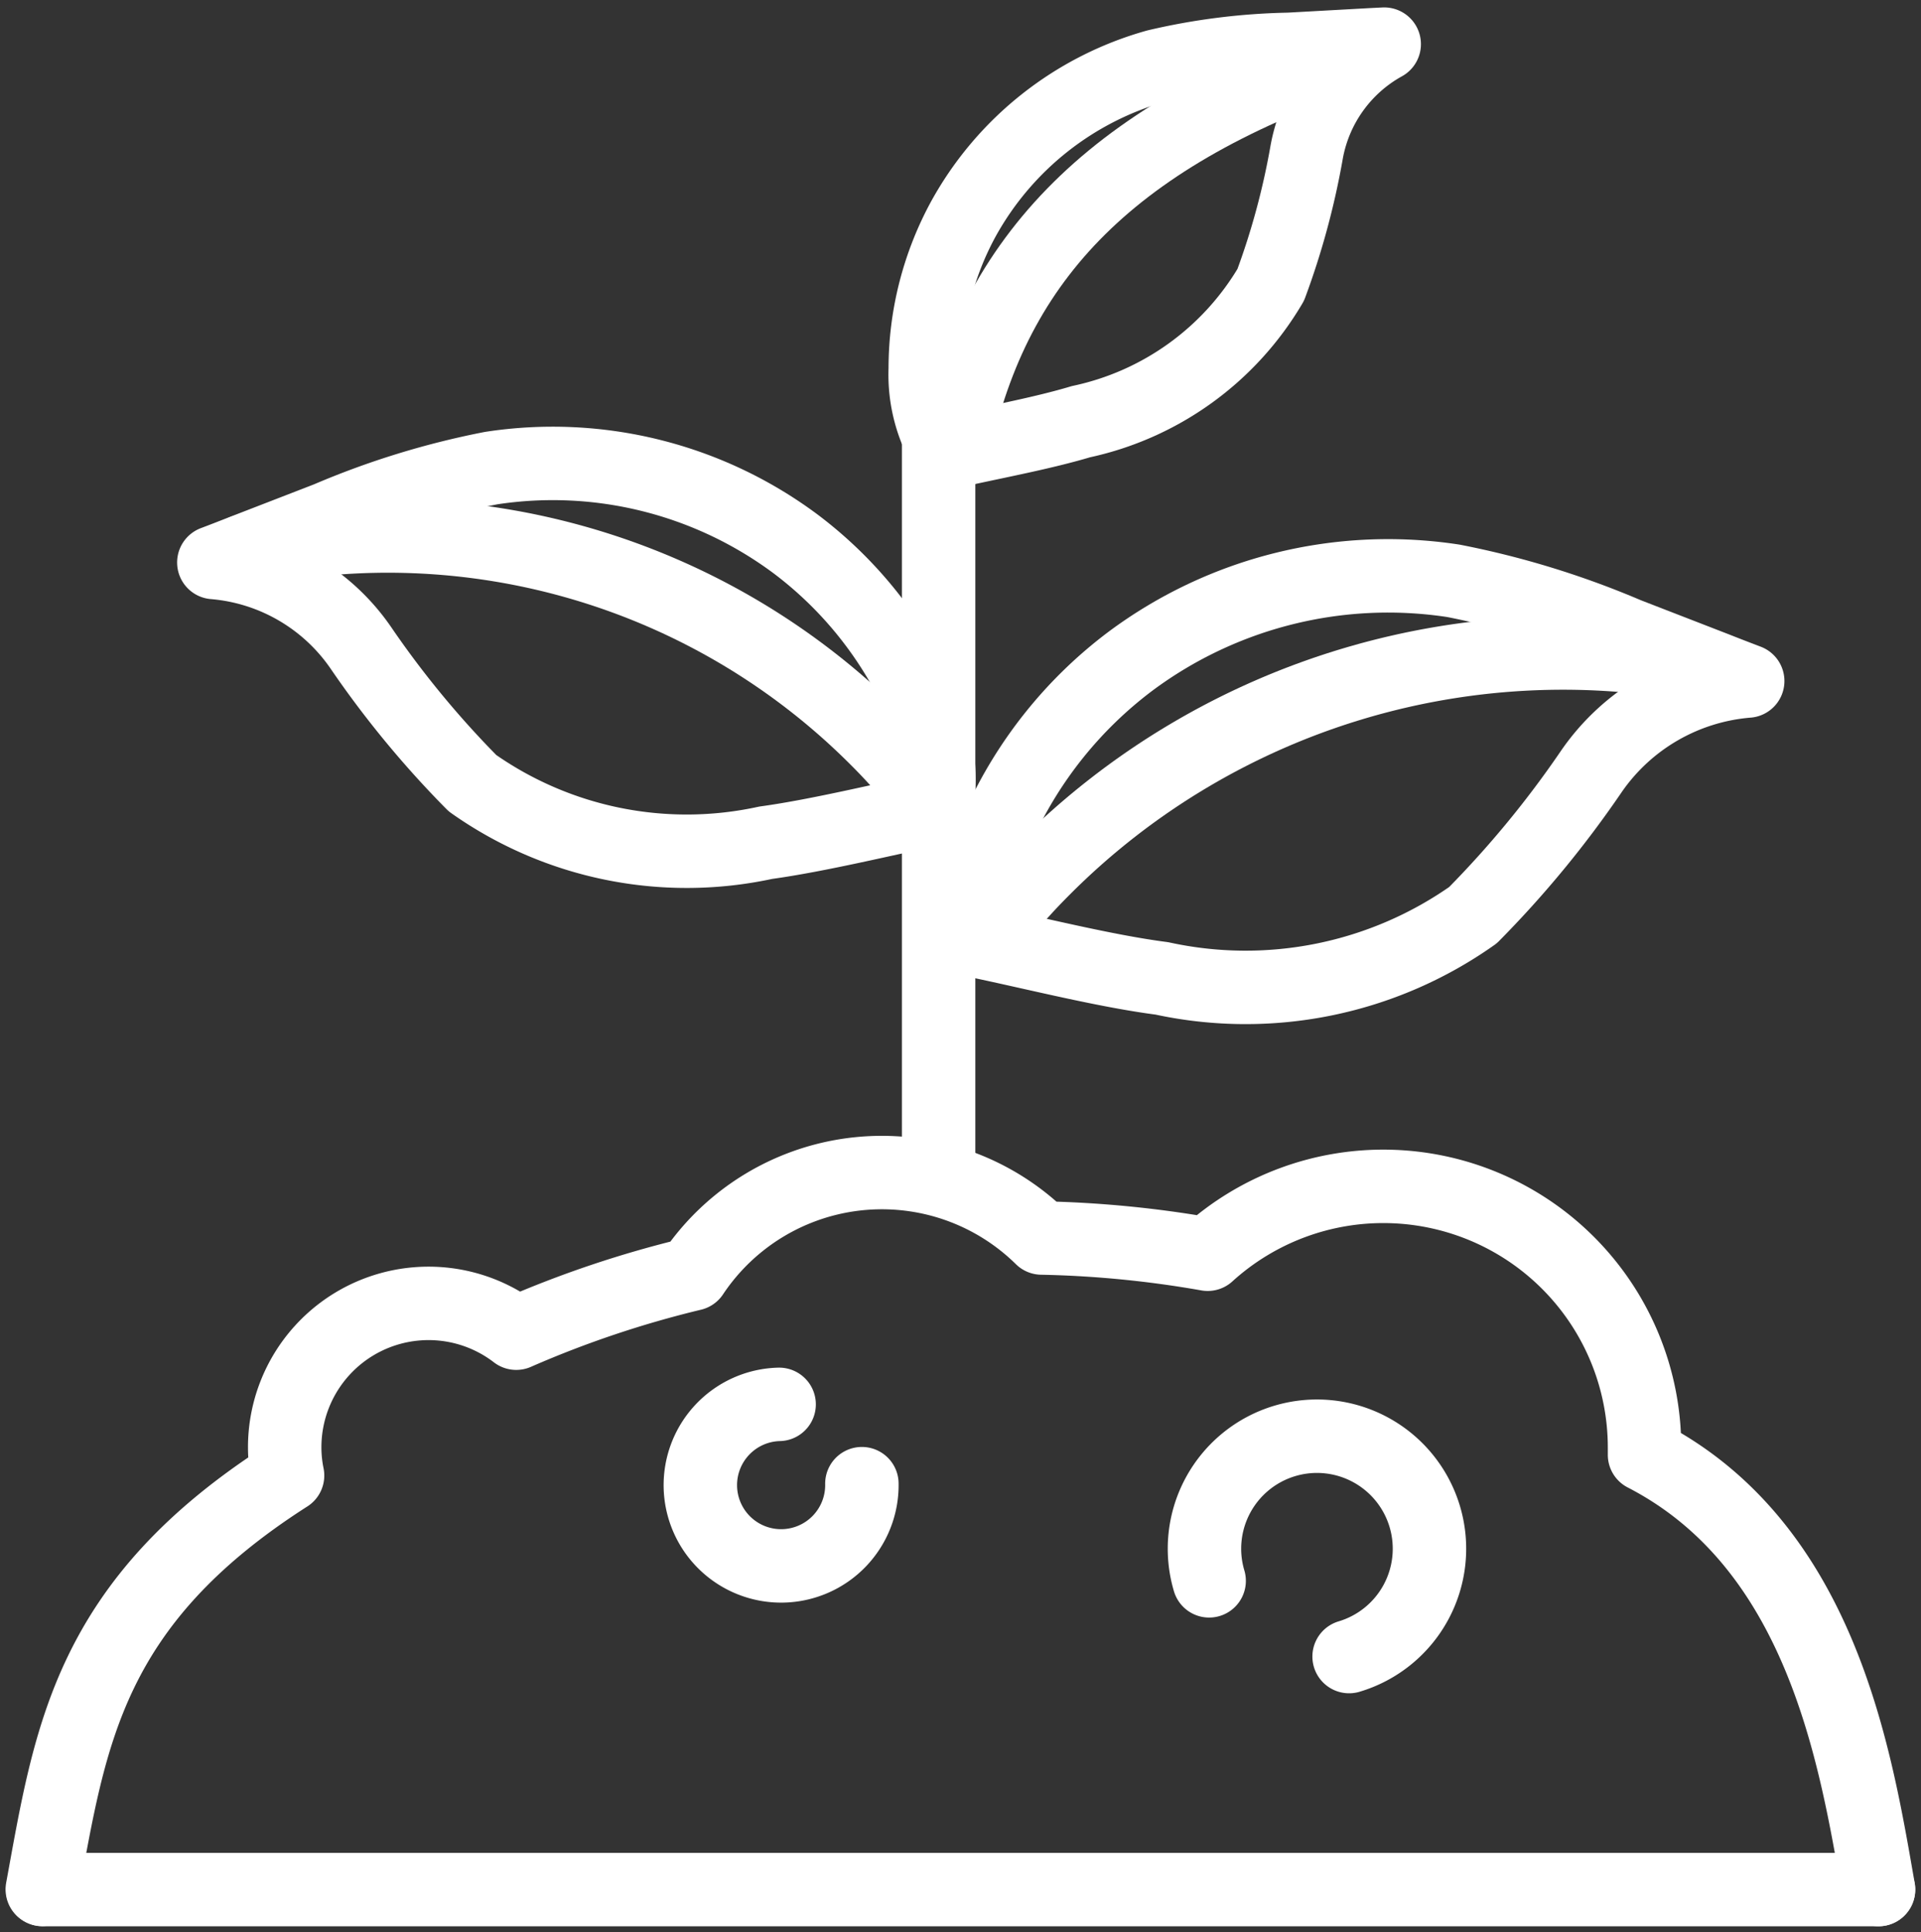 <svg xmlns="http://www.w3.org/2000/svg" width="26.16" height="26.31" viewBox="0 0 26.16 26.31">
  <rect x="0" y="0" width="26.16" height="26.31" fill="#333333" stroke="none"/>
  <g id="icon-envirnment-small-white" transform="translate(0.582 0.601)">
    <path id="パス_162" data-name="パス 162" d="M2208.256,861.8c-.312-1.79-.769-4.672-3.187-5.919,0-.033,0-.066,0-.1a3.557,3.557,0,0,0-5.949-2.631,14.636,14.636,0,0,0-2.261-.221,3.1,3.1,0,0,0-4.755.49,14.344,14.344,0,0,0-2.4.806,1.959,1.959,0,0,0-3.153,1.556,1.918,1.918,0,0,0,.039.382c-2.715,1.735-2.957,3.544-3.34,5.635" transform="translate(-2183.256 -836.673)" fill="none" stroke="#fff" stroke-linecap="round" stroke-linejoin="round" stroke-width="1"/>
    <path id="パス_163" data-name="パス 163" d="M2211.762,860.459a1.532,1.532,0,1,1,1.906,1.031" transform="translate(-2195.878 -839.535)" fill="none" stroke="#fff" stroke-linecap="round" stroke-linejoin="round" stroke-width="1"/>
    <path id="パス_164" data-name="パス 164" d="M2201.547,858.789a1.1,1.1,0,1,1-1.127-1.08" transform="translate(-2190.392 -839.188)" fill="none" stroke="#fff" stroke-linecap="round" stroke-linejoin="round" stroke-width="1"/>
    <line id="線_104" data-name="線 104" y2="10.245" transform="translate(12.2 5.146)" fill="none" stroke="#fff" stroke-linecap="round" stroke-linejoin="round" stroke-width="1"/>
    <g id="グループ_194" data-name="グループ 194" transform="translate(12.019 0)">
      <g id="グループ_193" data-name="グループ 193" transform="translate(0)">
        <path id="パス_165" data-name="パス 165" d="M2210.954,824.419l-1.136.063a8.579,8.579,0,0,0-1.806.227,4.337,4.337,0,0,0-2.621,2.068,4.259,4.259,0,0,0-.527,2.054,2.02,2.02,0,0,0,.3,1.142l.147-.033c.524-.116,1.17-.237,1.672-.388a3.958,3.958,0,0,0,2.586-1.864,10.287,10.287,0,0,0,.489-1.806,2.111,2.111,0,0,1,1.056-1.471Z" transform="translate(-2204.865 -824.411)" fill="none" stroke="#fff" stroke-linecap="round" stroke-linejoin="round" stroke-width="1"/>
        <path id="パス_166" data-name="パス 166" d="M2211.286,824.463c-3.436,1.114-5.093,2.771-5.677,5.331" transform="translate(-2205.195 -824.434)" fill="none" stroke="#fff" stroke-linecap="round" stroke-linejoin="round" stroke-width="1"/>
      </g>
    </g>
    <g id="グループ_196" data-name="グループ 196" transform="translate(2.328 5.707)">
      <g id="グループ_195" data-name="グループ 195" transform="translate(0)">
        <path id="パス_167" data-name="パス 167" d="M2197.315,839.059a2.41,2.41,0,0,0-.26-1.177,5.451,5.451,0,0,0-1.695-2.116,5.536,5.536,0,0,0-4.142-1.029,10.993,10.993,0,0,0-2.223.684l-1.147.444c-.135.053-.27.106-.406.157a2.7,2.7,0,0,1,2,1.159,13.229,13.229,0,0,0,1.522,1.846,5.056,5.056,0,0,0,3.993.811c.728-.1,1.637-.325,2.339-.468C2197.307,839.256,2197.314,839.153,2197.315,839.059Z" transform="translate(-2187.44 -834.671)" fill="none" stroke="#fff" stroke-linecap="round" stroke-linejoin="round" stroke-width="1"/>
        <path id="パス_168" data-name="パス 168" d="M2197.361,839.847a7.411,7.411,0,0,0-.562-.626,9.4,9.4,0,0,0-8.625-2.559" transform="translate(-2187.766 -835.464)" fill="none" stroke="#fff" stroke-linecap="round" stroke-linejoin="round" stroke-width="1"/>
      </g>
    </g>
    <line id="線_105" data-name="線 105" x2="24.999" transform="translate(0 25.128)" fill="none" stroke="#fff" stroke-linecap="round" stroke-linejoin="round" stroke-width="1"/>
    <g id="グループ_198" data-name="グループ 198" transform="translate(12.739 7.238)">
      <g id="グループ_197" data-name="グループ 197" transform="translate(0)">
        <path id="パス_169" data-name="パス 169" d="M2206.159,842.078a2.553,2.553,0,0,1,.277-1.248,5.775,5.775,0,0,1,1.8-2.246,5.875,5.875,0,0,1,4.395-1.091,11.76,11.76,0,0,1,2.36.726l1.215.471c.143.057.287.112.431.167a2.868,2.868,0,0,0-2.127,1.228,13.963,13.963,0,0,1-1.614,1.96,5.366,5.366,0,0,1-4.237.861c-.773-.1-1.737-.345-2.481-.5C2206.167,842.288,2206.16,842.179,2206.159,842.078Z" transform="translate(-2206.158 -837.423)" fill="none" stroke="#fff" stroke-linejoin="round" stroke-width="1"/>
        <path id="パス_170" data-name="パス 170" d="M2206.69,842.915a8.477,8.477,0,0,1,.6-.664,9.983,9.983,0,0,1,9.152-2.715" transform="translate(-2206.395 -838.264)" fill="none" stroke="#fff" stroke-linejoin="round" stroke-width="1"/>
      </g>
    </g>
  </g>
</svg>
